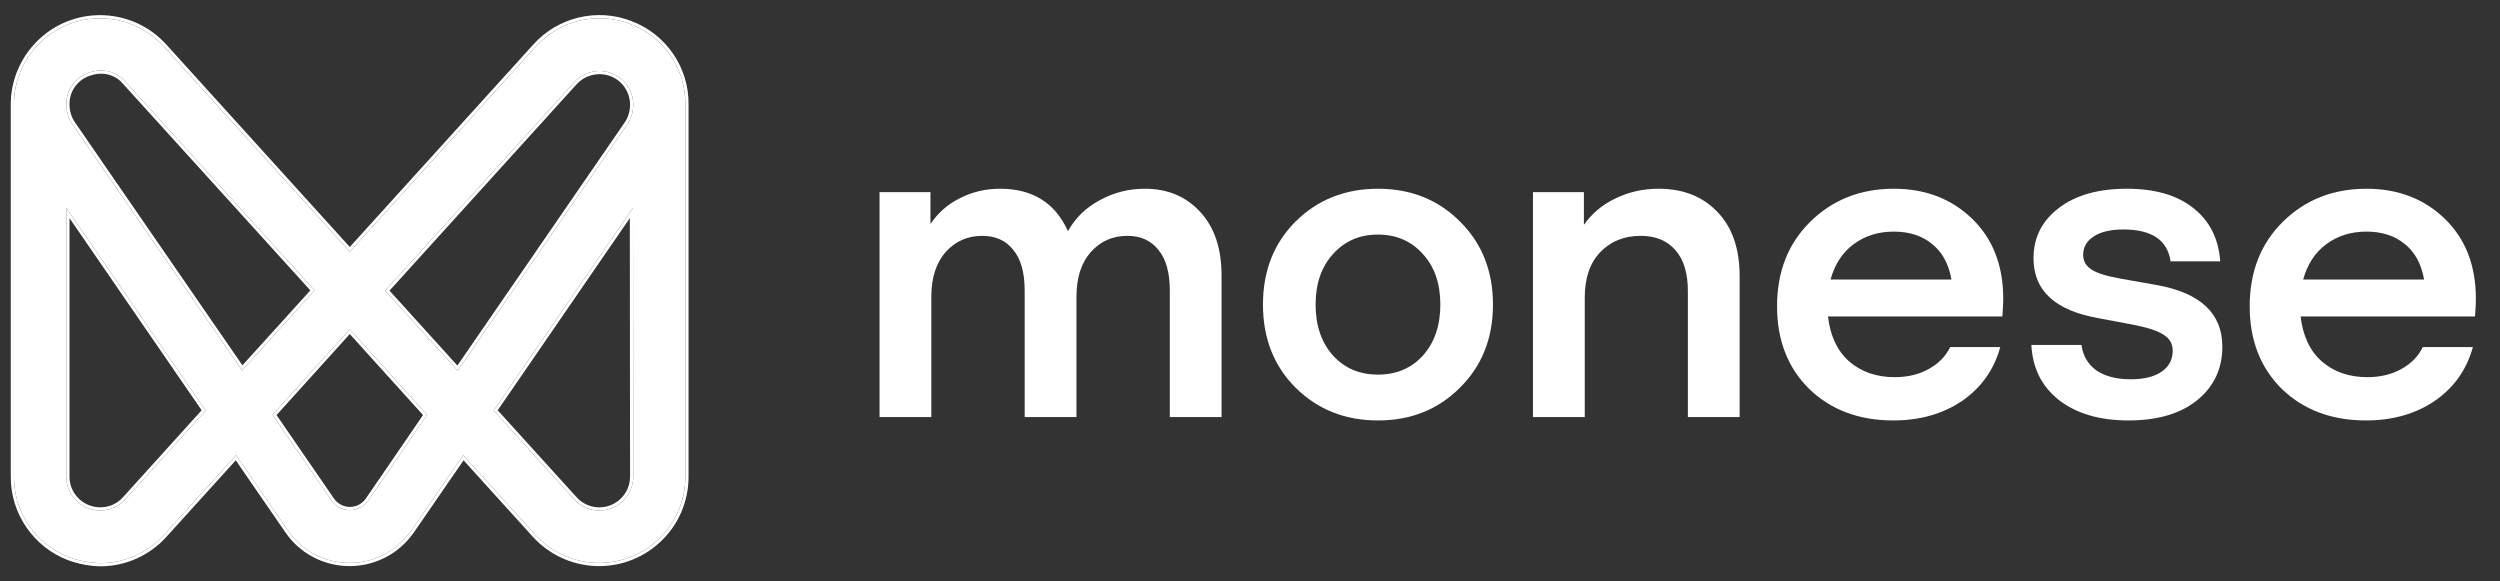 <svg
  width="129"
  height="30"
  viewBox="0 0 129 30"
  fill="none"
  xmlns="http://www.w3.org/2000/svg"
>
  <rect x="0" y="0" width="129" height="30" fill="#333333" stroke="none"/>
  <path
    d="M32.534 1.245C30.823 0.576 28.868 1.039 27.633 2.416L18.049 12.991L8.465 2.416C6.818 0.589 4.001 0.448 2.187 2.094C1.389 2.815 0.875 3.805 0.746 4.886C0.746 4.924 0.733 4.95 0.733 4.989C0.733 5.027 0.733 5.027 0.733 5.053V5.079C0.72 5.195 0.72 5.298 0.72 5.4V24.594C0.707 26.434 1.852 28.093 3.563 28.749C4.078 28.942 4.631 29.045 5.184 29.058C6.432 29.058 7.629 28.518 8.465 27.592L12.182 23.488L14.858 27.373C16.068 29.135 18.473 29.573 20.236 28.363C20.622 28.093 20.956 27.759 21.226 27.373L23.902 23.488L27.62 27.592C29.279 29.405 32.084 29.547 33.91 27.887C34.837 27.051 35.364 25.855 35.364 24.607V5.4C35.39 3.561 34.258 1.901 32.534 1.245ZM6.471 25.765C5.827 26.485 4.721 26.537 4.001 25.893C3.628 25.559 3.422 25.096 3.422 24.594V10.726L10.613 21.185L6.471 25.765ZM3.731 6.404C3.525 6.108 3.422 5.748 3.422 5.388C3.409 4.667 3.859 4.011 4.541 3.767C4.747 3.689 4.978 3.638 5.21 3.638C5.699 3.638 6.162 3.844 6.471 4.217L16.235 14.984L12.491 19.114L3.731 6.404ZM19.014 25.816C18.653 26.344 17.92 26.485 17.393 26.112C17.277 26.035 17.174 25.932 17.097 25.816L14.061 21.404L18.049 16.991L22.037 21.404L19.014 25.816ZM23.619 19.127L19.875 14.997L29.64 4.23C30.296 3.522 31.402 3.471 32.109 4.114C32.47 4.448 32.676 4.912 32.676 5.4C32.676 5.761 32.573 6.121 32.367 6.417L23.619 19.127ZM32.676 24.594C32.676 25.559 31.891 26.344 30.926 26.344C30.437 26.344 29.961 26.138 29.627 25.765L25.471 21.185L32.663 10.726L32.676 24.594Z"
    fill="white"
  />
  <path
    fill-rule="evenodd"
    clip-rule="evenodd"
    d="M0.746 4.885C0.875 3.805 1.389 2.814 2.187 2.094C4.001 0.447 6.818 0.589 8.465 2.415L18.049 12.99L27.633 2.415C28.868 1.039 30.823 0.576 32.534 1.245C34.258 1.901 35.39 3.56 35.364 5.4V24.607C35.364 25.854 34.837 27.051 33.911 27.887C32.084 29.547 29.279 29.405 27.62 27.591L23.902 23.487L21.226 27.372C20.956 27.758 20.622 28.093 20.236 28.363C18.473 29.572 16.068 29.135 14.858 27.372L12.183 23.487L8.465 27.591C7.629 28.517 6.432 29.058 5.184 29.058C4.631 29.045 4.078 28.942 3.563 28.749C1.852 28.093 0.707 26.433 0.72 24.594V5.4C0.72 5.297 0.72 5.194 0.733 5.078V4.988C0.733 4.969 0.736 4.953 0.74 4.937C0.743 4.921 0.746 4.905 0.746 4.885ZM0.569 5.069V4.988C0.569 4.952 0.575 4.923 0.578 4.907C0.578 4.906 0.578 4.905 0.578 4.905C0.582 4.888 0.582 4.887 0.582 4.886L0.582 4.876L0.583 4.866C0.716 3.746 1.249 2.719 2.076 1.972C3.958 0.264 6.88 0.411 8.587 2.305L18.049 12.745L27.51 2.306C27.51 2.305 27.51 2.305 27.511 2.305C28.791 0.878 30.819 0.398 32.593 1.091C34.381 1.772 35.555 3.493 35.529 5.401V24.607C35.529 25.901 34.982 27.142 34.021 28.009C32.127 29.73 29.219 29.582 27.498 27.702L27.498 27.702L23.92 23.752L21.361 27.467C21.08 27.869 20.732 28.217 20.33 28.498L20.329 28.499C18.492 29.759 15.984 29.304 14.723 27.466L12.165 23.752L8.587 27.701C8.587 27.701 8.587 27.702 8.587 27.702C7.72 28.662 6.479 29.222 5.184 29.222H5.182L5.18 29.222C4.61 29.209 4.038 29.103 3.506 28.903L3.504 28.903C1.73 28.222 0.543 26.502 0.556 24.593L0.556 5.397C0.556 5.298 0.556 5.191 0.569 5.069ZM34.021 28.009C34.021 28.009 34.021 28.009 34.021 28.009L33.911 27.887L34.021 28.009C34.021 28.009 34.021 28.009 34.021 28.009ZM6.348 25.655L6.349 25.654L10.404 21.171L3.586 11.256V24.594C3.586 25.049 3.773 25.467 4.11 25.77C4.764 26.354 5.767 26.306 6.348 25.655ZM4.001 25.893C3.628 25.559 3.422 25.095 3.422 24.594V10.726L10.613 21.185L6.471 25.764C5.828 26.485 4.721 26.536 4.001 25.893ZM3.866 6.309L3.866 6.31L12.509 18.849L16.013 14.984L6.346 4.324L6.344 4.321C6.068 3.988 5.653 3.802 5.21 3.802C5.002 3.802 4.79 3.849 4.599 3.92L4.598 3.921L4.597 3.921C3.981 4.142 3.575 4.734 3.586 5.384L3.586 5.386V5.387C3.586 5.717 3.681 6.044 3.866 6.309ZM16.235 14.984L12.491 19.113L3.731 6.403C3.525 6.108 3.422 5.747 3.422 5.387C3.409 4.667 3.859 4.011 4.541 3.766C4.747 3.689 4.978 3.638 5.21 3.638C5.699 3.638 6.162 3.843 6.471 4.216L16.235 14.984ZM18.878 25.723L18.878 25.723L21.828 21.417L18.049 17.236L14.27 21.417L17.233 25.724L17.234 25.725C17.299 25.822 17.386 25.91 17.484 25.975L17.486 25.976L17.488 25.977C17.939 26.296 18.568 26.176 18.878 25.723ZM14.061 21.403L17.097 25.816C17.174 25.932 17.277 26.035 17.393 26.112C17.92 26.485 18.653 26.343 19.014 25.816L22.037 21.403L18.049 16.991L14.061 21.403ZM32.367 6.416C32.573 6.12 32.676 5.76 32.676 5.4C32.676 4.911 32.47 4.448 32.11 4.114C31.402 3.47 30.296 3.522 29.64 4.229L19.875 14.997L23.619 19.126L32.367 6.416ZM23.601 18.862L32.231 6.323L32.232 6.322C32.417 6.056 32.511 5.73 32.511 5.4C32.511 4.958 32.325 4.539 31.998 4.235C31.358 3.654 30.356 3.699 29.761 4.341C29.761 4.341 29.761 4.341 29.76 4.341L20.098 14.997L23.601 18.862ZM29.627 25.764C29.961 26.137 30.437 26.343 30.926 26.343C31.891 26.343 32.676 25.559 32.676 24.594L32.663 10.726L25.471 21.185L29.627 25.764ZM25.681 21.171L29.749 25.654C30.052 25.992 30.483 26.179 30.926 26.179C31.8 26.179 32.511 25.468 32.511 24.594C32.511 24.594 32.511 24.594 32.511 24.594L32.499 11.255L25.681 21.171Z"
    fill="white"
  />
  <path
    d="M59.07 9.739C60.253 9.739 61.209 10.141 61.939 10.944C62.669 11.732 63.033 12.827 63.033 14.228V21.52H60.362V14.995C60.362 14.06 60.165 13.36 59.771 12.892C59.391 12.411 58.858 12.17 58.172 12.17C57.413 12.17 56.786 12.447 56.289 13.002C55.793 13.557 55.545 14.33 55.545 15.323V21.52H52.873V14.995C52.873 14.06 52.676 13.36 52.282 12.892C51.903 12.411 51.37 12.17 50.684 12.17C49.925 12.17 49.297 12.447 48.801 13.002C48.304 13.557 48.056 14.33 48.056 15.323V21.52H45.385V9.914H48.012V11.557C48.407 10.973 48.917 10.527 49.545 10.221C50.173 9.9 50.859 9.739 51.603 9.739C53.282 9.739 54.45 10.469 55.107 11.929C55.486 11.243 56.034 10.71 56.749 10.331C57.464 9.936 58.238 9.739 59.07 9.739Z"
    fill="white"
  />
  <path
    d="M75.329 20.009C74.206 21.133 72.797 21.695 71.103 21.695C69.41 21.695 67.994 21.133 66.856 20.009C65.731 18.885 65.169 17.454 65.169 15.717C65.169 13.98 65.731 12.549 66.856 11.425C67.994 10.301 69.41 9.739 71.103 9.739C72.797 9.739 74.206 10.301 75.329 11.425C76.468 12.549 77.037 13.98 77.037 15.717C77.037 17.454 76.468 18.885 75.329 20.009ZM68.782 18.345C69.381 19.002 70.155 19.33 71.103 19.33C72.052 19.33 72.826 19.002 73.424 18.345C74.023 17.673 74.322 16.797 74.322 15.717C74.322 14.637 74.023 13.768 73.424 13.111C72.826 12.44 72.052 12.104 71.103 12.104C70.155 12.104 69.381 12.44 68.782 13.111C68.184 13.768 67.885 14.637 67.885 15.717C67.885 16.797 68.184 17.673 68.782 18.345Z"
    fill="white"
  />
  <path
    d="M85.583 9.739C86.853 9.739 87.867 10.141 88.626 10.944C89.385 11.732 89.765 12.834 89.765 14.25V21.52H87.094V15.016C87.094 14.082 86.875 13.374 86.437 12.892C86.013 12.411 85.422 12.17 84.663 12.17C83.802 12.17 83.101 12.454 82.561 13.024C82.035 13.579 81.773 14.36 81.773 15.367V21.52H79.101V9.914H81.729V11.601C82.138 11.017 82.678 10.564 83.349 10.243C84.035 9.907 84.78 9.739 85.583 9.739Z"
    fill="white"
  />
  <path
    d="M103.367 15.411C103.367 15.644 103.352 15.951 103.323 16.33H94.324C94.441 17.337 94.805 18.111 95.418 18.651C96.046 19.191 96.827 19.461 97.761 19.461C98.433 19.461 99.017 19.323 99.513 19.045C100.024 18.768 100.396 18.388 100.63 17.907H103.214C102.893 19.075 102.236 20.002 101.243 20.688C100.25 21.359 99.068 21.695 97.696 21.695C95.929 21.695 94.484 21.155 93.36 20.075C92.251 18.98 91.696 17.556 91.696 15.805C91.696 14.024 92.265 12.571 93.404 11.447C94.557 10.309 95.995 9.739 97.718 9.739C99.353 9.739 100.703 10.258 101.769 11.294C102.834 12.33 103.367 13.703 103.367 15.411ZM99.688 12.586C99.177 12.162 98.52 11.951 97.718 11.951C96.915 11.951 96.221 12.17 95.638 12.608C95.068 13.031 94.674 13.637 94.455 14.425H100.696C100.55 13.608 100.214 12.995 99.688 12.586Z"
    fill="white"
  />
  <path
    d="M109.834 21.695C108.345 21.695 107.148 21.345 106.243 20.644C105.352 19.943 104.878 18.994 104.819 17.797H107.403C107.476 18.352 107.732 18.79 108.17 19.111C108.622 19.418 109.213 19.571 109.943 19.571C110.629 19.571 111.162 19.439 111.542 19.177C111.921 18.914 112.111 18.556 112.111 18.104C112.111 17.753 111.965 17.483 111.673 17.294C111.381 17.089 110.87 16.914 110.14 16.768L108.279 16.418C106.046 16.024 104.929 14.995 104.929 13.33C104.929 12.265 105.359 11.403 106.221 10.746C107.082 10.075 108.257 9.739 109.746 9.739C111.191 9.739 112.33 10.068 113.162 10.725C114.009 11.382 114.476 12.301 114.563 13.484H112.001C111.841 12.389 111.031 11.841 109.571 11.841C108.899 11.841 108.381 11.965 108.016 12.214C107.666 12.447 107.491 12.761 107.491 13.155C107.491 13.462 107.629 13.71 107.907 13.9C108.184 14.089 108.695 14.25 109.44 14.381L111.301 14.71C113.549 15.118 114.673 16.177 114.673 17.885C114.673 19.023 114.242 19.943 113.381 20.644C112.52 21.345 111.337 21.695 109.834 21.695Z"
    fill="white"
  />
  <path
    d="M127.755 15.411C127.755 15.644 127.741 15.951 127.711 16.33H118.712C118.829 17.337 119.194 18.111 119.807 18.651C120.434 19.191 121.215 19.461 122.15 19.461C122.821 19.461 123.405 19.323 123.901 19.045C124.412 18.768 124.785 18.388 125.018 17.907H127.602C127.281 19.075 126.624 20.002 125.631 20.688C124.639 21.359 123.456 21.695 122.084 21.695C120.318 21.695 118.873 21.155 117.748 20.075C116.639 18.98 116.084 17.556 116.084 15.805C116.084 14.024 116.654 12.571 117.792 11.447C118.946 10.309 120.383 9.739 122.106 9.739C123.741 9.739 125.091 10.258 126.157 11.294C127.222 12.33 127.755 13.703 127.755 15.411ZM124.077 12.586C123.566 12.162 122.909 11.951 122.106 11.951C121.303 11.951 120.61 12.17 120.026 12.608C119.456 13.031 119.062 13.637 118.843 14.425H125.084C124.938 13.608 124.602 12.995 124.077 12.586Z"
    fill="white"
  />
</svg>

